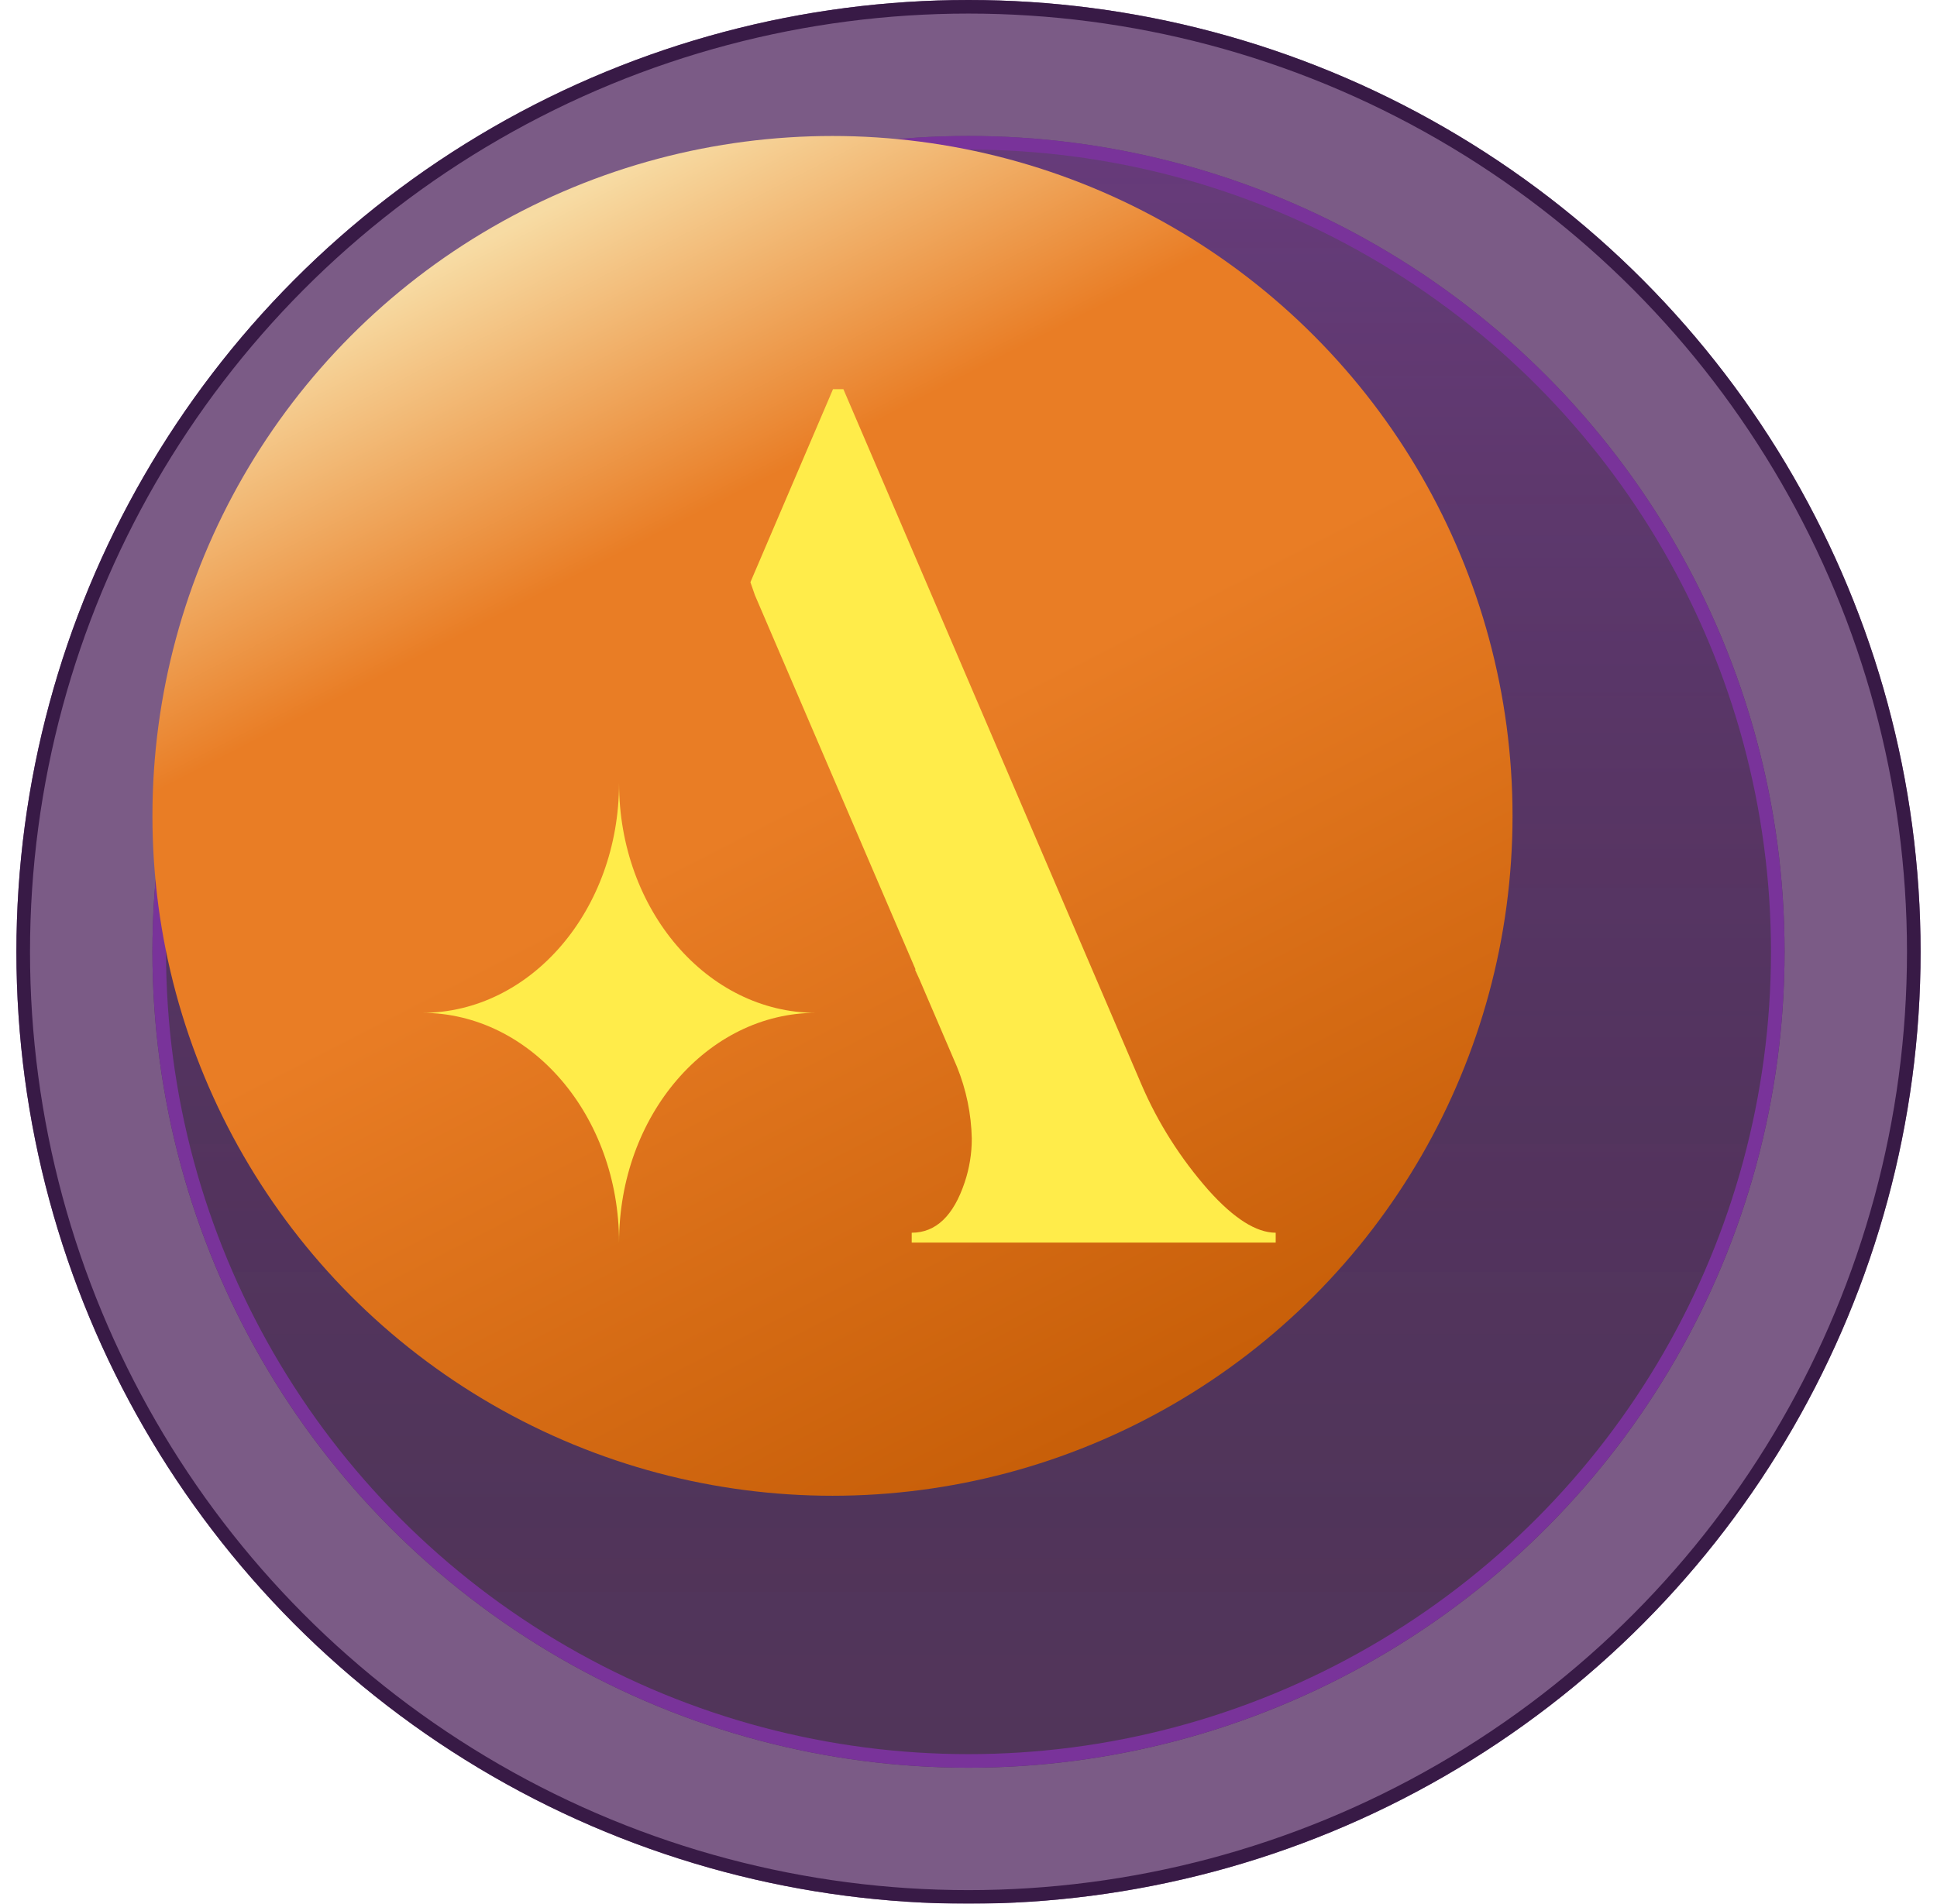 <svg width="59" height="58" viewBox="0 0 59 58" fill="none" xmlns="http://www.w3.org/2000/svg">
<g filter="url(#filter0_b_810_2509)">
<circle cx="29.5" cy="29" r="29" fill="#4F255E" fill-opacity="0.75"/>
<circle cx="29.5" cy="29" r="28.793" stroke="#381A46" stroke-width="0.414"/>
</g>
<g filter="url(#filter1_b_810_2509)">
<circle cx="29.5" cy="29" r="24.857" fill="#28102E" fill-opacity="0.5"/>
<circle cx="29.5" cy="29" r="24.857" fill="url(#paint0_linear_810_2509)" fill-opacity="0.2"/>
<circle cx="29.5" cy="29" r="24.65" stroke="#79339A" stroke-width="0.414"/>
</g>
<g filter="url(#filter2_i_810_2509)">
<g filter="url(#filter3_i_810_2509)">
<circle cx="29.5" cy="29" r="20.714" fill="url(#paint1_linear_810_2509)"/>
</g>
<path d="M43 41.7V42H31.913V41.7C32.648 41.7 33.186 41.187 33.527 40.164C33.671 39.734 33.744 39.286 33.743 38.834C33.728 38.084 33.575 37.342 33.291 36.642L32.15 33.982L32.013 33.683H32.032L27.137 22.275L27 21.881L29.516 16H29.832L38.911 37.184C39.413 38.354 40.104 39.44 40.956 40.407C41.729 41.269 42.41 41.7 43 41.7Z" fill="#FFEC4A"/>
<path d="M29 35.001C25.686 35.001 22.999 38.134 22.999 42C22.999 38.134 20.315 35.001 17 35.001C20.314 35.001 22.999 31.866 22.999 28C22.999 31.865 25.686 35.001 29 35.001Z" fill="#FFEC4A"/>
</g>
<defs>
<filter id="filter0_b_810_2509" x="-45.071" y="-45.571" width="149.143" height="149.143" filterUnits="userSpaceOnUse" color-interpolation-filters="sRGB">
<feFlood flood-opacity="0" result="BackgroundImageFix"/>
<feGaussianBlur in="BackgroundImageFix" stdDeviation="22.786"/>
<feComposite in2="SourceAlpha" operator="in" result="effect1_backgroundBlur_810_2509"/>
<feBlend mode="normal" in="SourceGraphic" in2="effect1_backgroundBlur_810_2509" result="shape"/>
</filter>
<filter id="filter1_b_810_2509" x="-11.929" y="-12.429" width="82.857" height="82.857" filterUnits="userSpaceOnUse" color-interpolation-filters="sRGB">
<feFlood flood-opacity="0" result="BackgroundImageFix"/>
<feGaussianBlur in="BackgroundImageFix" stdDeviation="8.286"/>
<feComposite in2="SourceAlpha" operator="in" result="effect1_backgroundBlur_810_2509"/>
<feBlend mode="normal" in="SourceGraphic" in2="effect1_backgroundBlur_810_2509" result="shape"/>
</filter>
<filter id="filter2_i_810_2509" x="4.643" y="4.143" width="45.571" height="45.571" filterUnits="userSpaceOnUse" color-interpolation-filters="sRGB">
<feFlood flood-opacity="0" result="BackgroundImageFix"/>
<feBlend mode="normal" in="SourceGraphic" in2="BackgroundImageFix" result="shape"/>
<feColorMatrix in="SourceAlpha" type="matrix" values="0 0 0 0 0 0 0 0 0 0 0 0 0 0 0 0 0 0 127 0" result="hardAlpha"/>
<feOffset dx="-4.143" dy="-4.143"/>
<feGaussianBlur stdDeviation="4.143"/>
<feComposite in2="hardAlpha" operator="arithmetic" k2="-1" k3="1"/>
<feColorMatrix type="matrix" values="0 0 0 0 0.925 0 0 0 0 0.925 0 0 0 0 0.925 0 0 0 0.25 0"/>
<feBlend mode="normal" in2="shape" result="effect1_innerShadow_810_2509"/>
</filter>
<filter id="filter3_i_810_2509" x="8.786" y="8.286" width="41.428" height="41.428" filterUnits="userSpaceOnUse" color-interpolation-filters="sRGB">
<feFlood flood-opacity="0" result="BackgroundImageFix"/>
<feBlend mode="normal" in="SourceGraphic" in2="BackgroundImageFix" result="shape"/>
<feColorMatrix in="SourceAlpha" type="matrix" values="0 0 0 0 0 0 0 0 0 0 0 0 0 0 0 0 0 0 127 0" result="hardAlpha"/>
<feOffset/>
<feGaussianBlur stdDeviation="4.143"/>
<feComposite in2="hardAlpha" operator="arithmetic" k2="-1" k3="1"/>
<feColorMatrix type="matrix" values="0 0 0 0 1 0 0 0 0 1 0 0 0 0 1 0 0 0 0.25 0"/>
<feBlend mode="normal" in2="shape" result="effect1_innerShadow_810_2509"/>
</filter>
<linearGradient id="paint0_linear_810_2509" x1="29.5" y1="4.143" x2="29.5" y2="53.857" gradientUnits="userSpaceOnUse">
<stop stop-color="#BF56FF"/>
<stop offset="1" stop-color="#2E014A" stop-opacity="0"/>
</linearGradient>
<linearGradient id="paint1_linear_810_2509" x1="17.071" y1="12.428" x2="35.714" y2="48.678" gradientUnits="userSpaceOnUse">
<stop stop-color="#F7DBA3"/>
<stop offset="0.254" stop-color="#E97D25"/>
<stop offset="0.476" stop-color="#E97D25"/>
<stop offset="1" stop-color="#C85F09"/>
</linearGradient>
</defs>
</svg>
